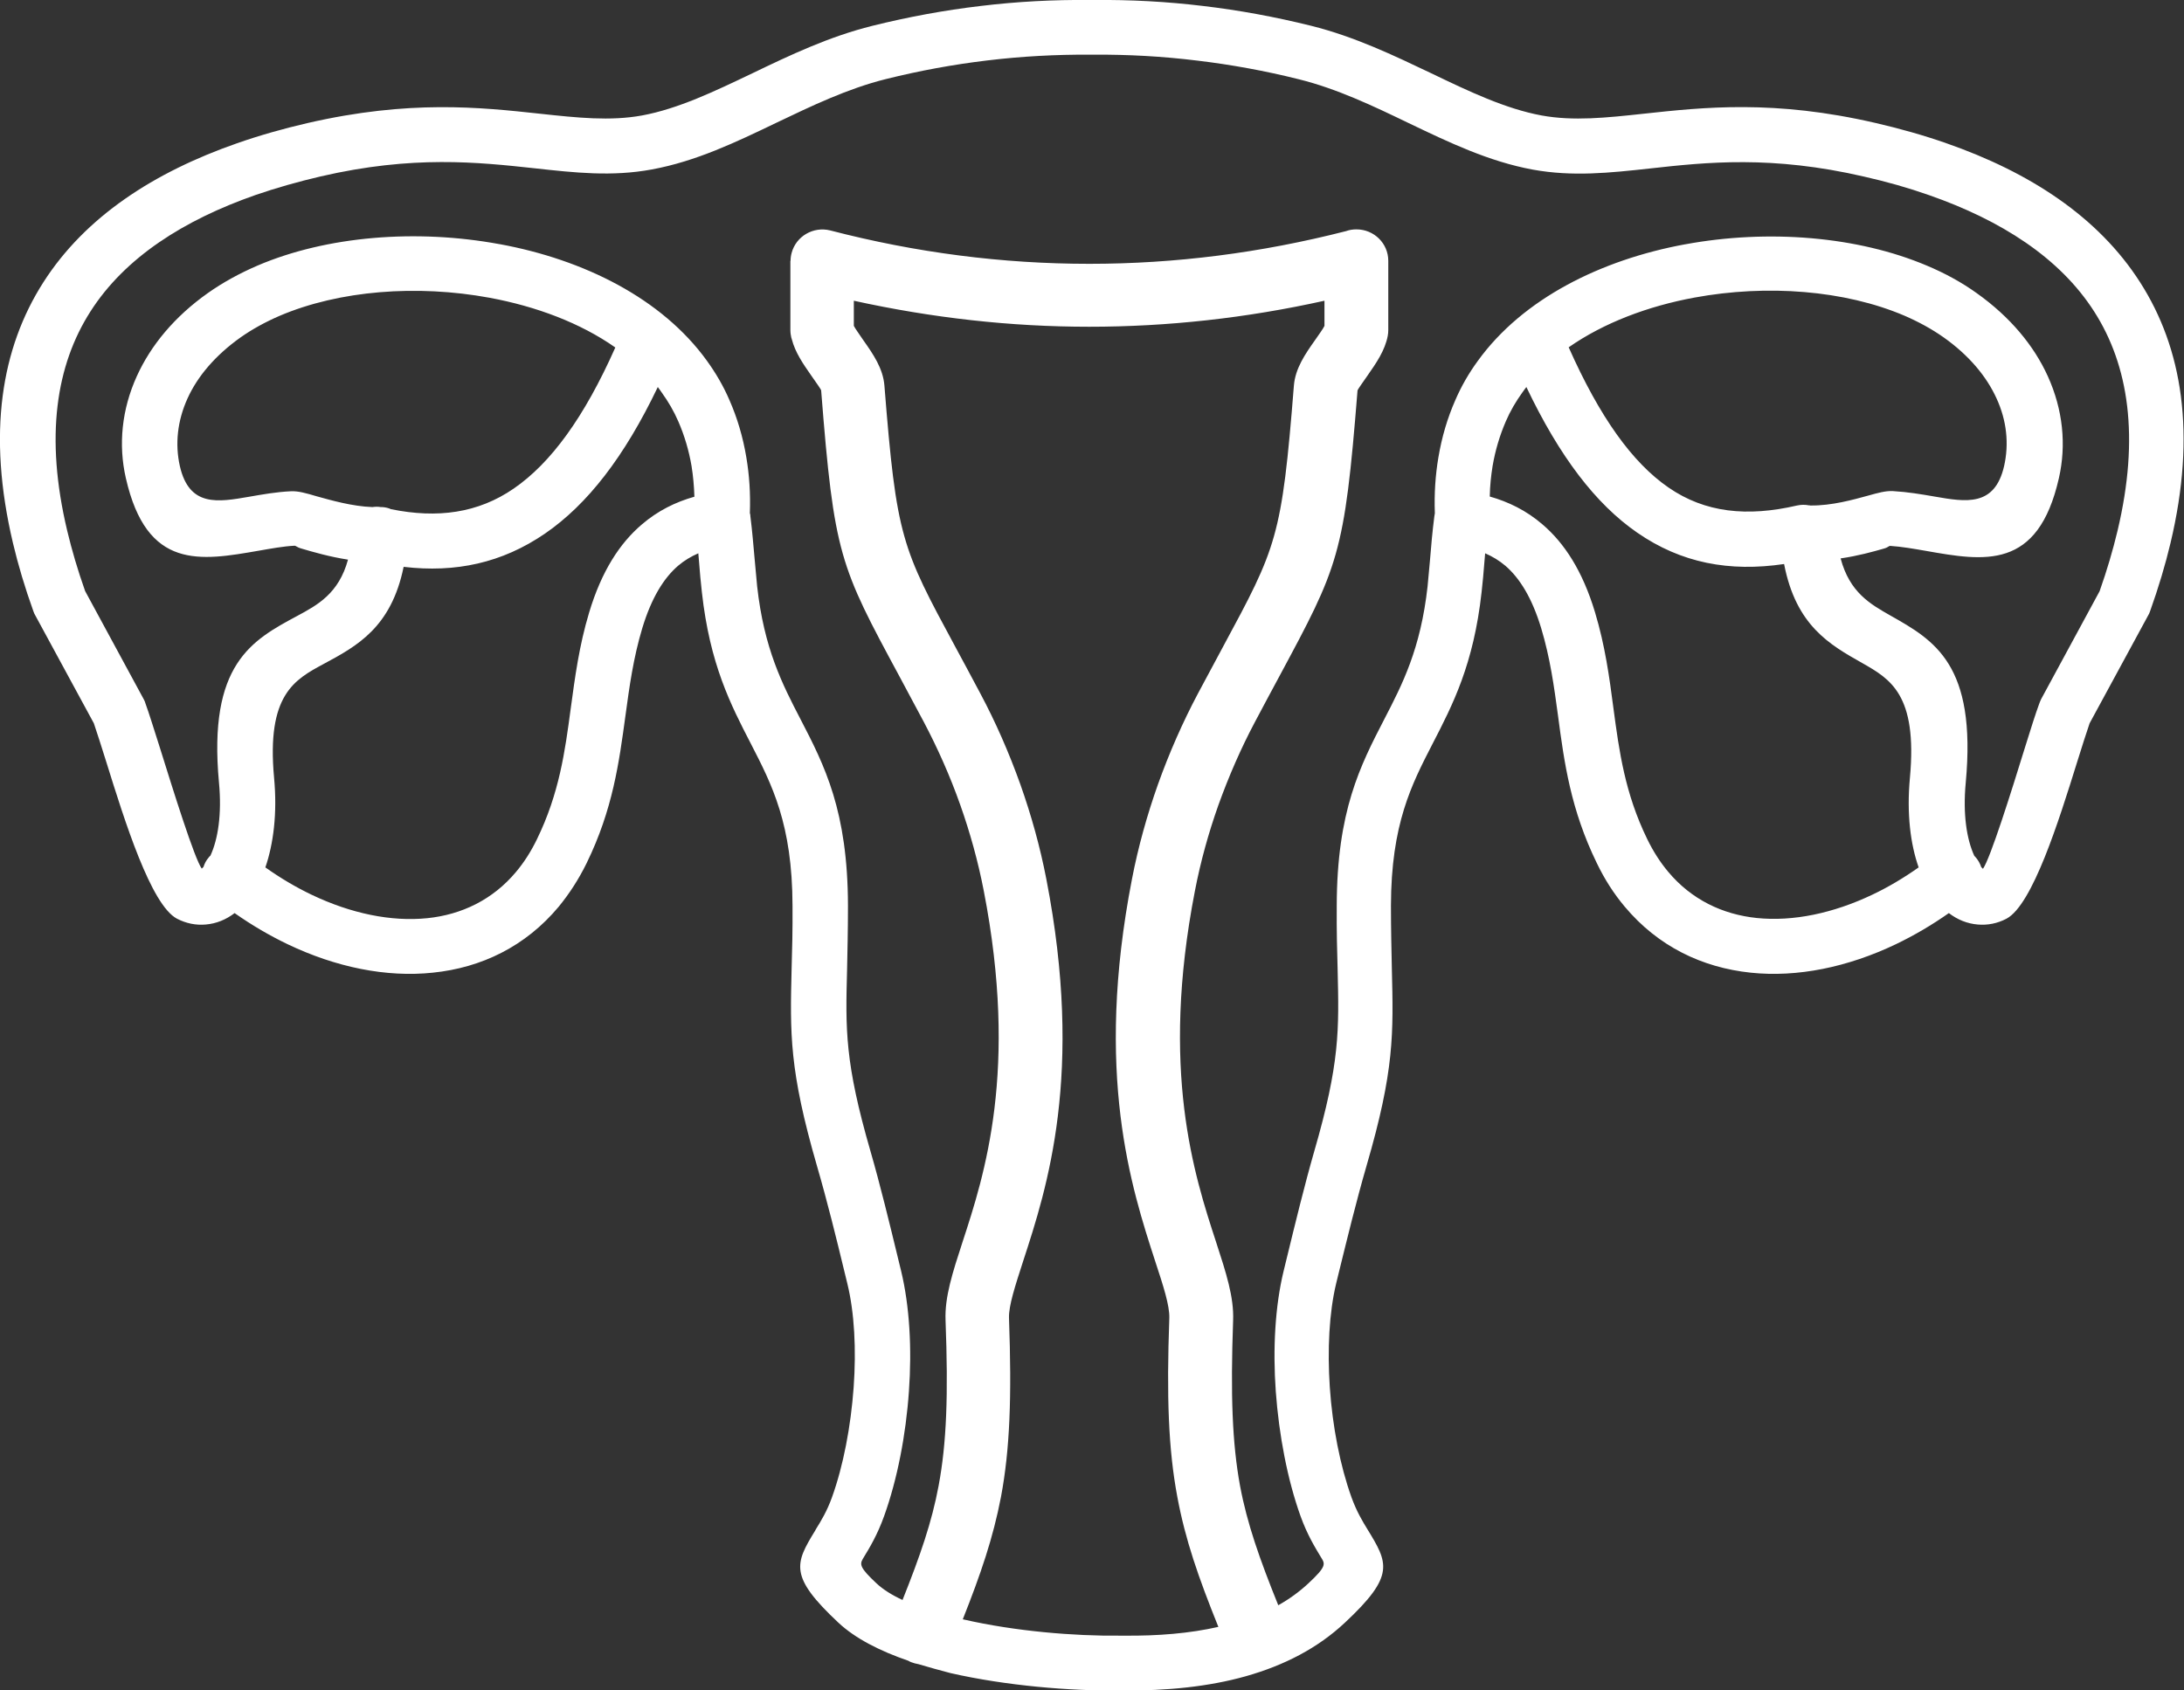 <svg xmlns="http://www.w3.org/2000/svg" fill="none" viewBox="0 0 673 521" height="521" width="673">
<rect x="0" y="0" width="673" height="521" fill="#333333" stroke="none"/>
<path fill="white" d="M337.157 16.848C336.938 16.848 336.718 16.848 336.499 16.848C336.28 16.848 336.061 16.848 335.842 16.848C325.491 16.794 314.92 17.336 304.186 18.636C293.78 19.882 283.374 21.778 272.967 24.378C261.192 27.304 250.074 32.667 239.285 37.814C226.688 43.882 214.42 49.732 200.892 52.224C188.569 54.5 177.286 53.254 164.525 51.845C147.382 50.003 127.227 47.782 98.748 54.391C91.792 56.017 85.11 57.913 78.812 60.08C56.63 67.827 38.502 79.366 27.877 95.998C17.306 112.521 13.801 134.57 20.702 163.554C22.126 169.513 23.933 175.689 26.234 182.19L44.253 215.453C44.526 215.941 44.745 216.429 44.855 216.916C45.95 219.896 47.374 224.555 49.127 230.026C53.563 244.22 59.862 264.427 62.162 267.732C62.326 267.57 62.545 267.407 62.71 267.19C63.038 266.161 63.531 265.186 64.298 264.319C64.462 264.102 64.627 263.886 64.846 263.723C67.146 258.739 68.406 251.046 67.475 241.186C64.079 204.673 77.607 197.359 91.518 189.883C97.871 186.47 104.389 182.948 107.237 172.493C101.596 171.626 96.557 170.163 92.887 169.08C91.189 168.592 91.299 168.159 90.642 168.213C87.356 168.375 83.522 169.08 79.798 169.73C61.724 172.872 45.238 175.797 38.776 147.356C36.421 137.062 37.516 126.173 42.171 115.934C46.443 106.508 53.728 97.623 64.079 90.309C68.68 87.059 73.828 84.242 79.359 81.858C100.774 72.703 128.378 70.535 153.9 75.249H153.955C179.915 80.016 203.959 91.989 217.815 111.167C220.554 114.959 222.909 118.968 224.771 123.302C227.181 128.774 228.933 134.679 229.974 140.909C230.905 146.38 231.288 152.123 231.069 158.136C231.179 158.461 231.234 158.786 231.234 159.166C231.836 163.879 232.165 168.267 232.548 172.384C232.822 175.581 233.096 178.614 233.315 180.727C235.451 199.959 241.092 210.903 246.624 221.575C254.072 235.932 261.247 249.909 261.302 279.163C261.302 286.964 261.137 293.249 261.028 298.829C260.535 317.356 260.316 327.487 268.257 354.9C271.16 364.922 274.063 376.84 276.911 388.596L277.678 391.739C280.306 402.628 281.018 415.738 280.087 428.794C279.156 442.338 276.473 456.044 272.475 467.204C270.339 473.163 267.983 477.01 266.176 479.989C266.067 480.152 265.957 480.369 265.848 480.531C264.916 482.211 264.971 483.24 270.065 488.007C272.091 489.903 274.83 491.637 278.116 493.154C283.538 479.556 287.153 469.154 289.234 457.94C291.698 444.776 292.246 429.932 291.37 406.908C291.096 399.756 293.506 392.334 296.628 382.745C303.364 362.159 313.88 329.817 303.145 274.558C301.392 265.511 298.928 256.626 295.916 248.121C292.739 239.128 288.905 230.568 284.743 222.659C282.059 217.62 279.485 212.799 277.185 208.519C258.782 174.389 257.03 171.138 253.032 120.268C253.032 120.106 251.498 117.884 249.965 115.717C247.5 112.196 245.035 108.62 243.995 104.557C243.721 103.636 243.557 102.715 243.557 101.74V80.395H243.611C243.611 79.583 243.721 78.77 243.94 77.957C245.309 72.811 250.622 69.723 255.825 71.023C282.278 77.903 308.951 81.316 335.678 81.316C362.131 81.316 388.53 77.957 414.764 71.24C415.805 70.861 416.845 70.698 417.995 70.698C423.418 70.698 427.799 75.032 427.799 80.395V101.74C427.799 102.336 427.744 102.932 427.635 103.528C426.758 108.079 424.075 111.925 421.391 115.772C419.858 117.939 418.324 120.16 418.324 120.322C414.271 171.192 412.519 174.443 394.171 208.573C391.871 212.907 389.242 217.675 386.613 222.713C382.45 230.568 378.671 239.182 375.44 248.175C372.428 256.68 369.963 265.511 368.211 274.612C357.476 329.871 367.991 362.213 374.728 382.8C377.85 392.389 380.26 399.811 379.986 406.962C379.164 429.986 379.712 444.83 382.122 457.994C384.313 469.642 388.092 480.369 393.897 494.779C397.293 492.883 400.415 490.608 403.208 488.007C408.794 482.807 408.356 482.048 407.096 480.044C405.234 476.956 402.824 473.055 400.743 467.258C396.745 456.098 394.116 442.392 393.13 428.848C392.199 415.792 392.911 402.628 395.54 391.793L396.307 388.651C399.155 376.949 402.058 365.03 404.96 354.954C412.902 327.595 412.628 317.465 412.19 298.883C412.026 293.303 411.861 287.018 411.916 279.217C411.971 249.963 419.146 236.04 426.594 221.629C432.126 210.957 437.767 200.014 439.903 180.781C440.122 178.669 440.396 175.635 440.67 172.439C440.998 168.321 441.382 163.933 441.984 159.22C442.039 158.895 442.094 158.516 442.149 158.191C441.929 152.177 442.313 146.435 443.244 140.963C444.285 134.733 446.037 128.828 448.447 123.356C450.309 119.022 452.664 114.959 455.403 111.221C469.259 92.043 493.357 80.07 519.263 75.303H519.318C544.84 70.59 572.444 72.811 593.858 81.912C599.39 84.242 604.538 87.059 609.139 90.364C619.49 97.731 626.774 106.562 631.046 115.988C635.702 126.281 636.797 137.116 634.442 147.41C627.979 175.852 611.494 172.98 593.42 169.784C589.696 169.134 585.917 168.484 582.576 168.267C581.919 168.213 582.083 168.646 580.549 169.08C577.154 170.055 572.498 171.355 567.186 172.113C569.979 182.623 576.332 186.199 582.521 189.72C596.049 197.359 609.139 204.781 605.743 241.241C604.812 251.1 606.072 258.739 608.372 263.777C608.536 263.94 608.755 264.157 608.92 264.373C609.632 265.24 610.179 266.215 610.508 267.245C610.672 267.461 610.891 267.624 611.056 267.786C613.356 264.482 619.709 244.274 624.091 230.081C625.789 224.609 627.267 219.95 628.363 216.97C628.527 216.483 628.746 215.995 628.965 215.508L646.984 182.244C649.284 175.743 651.092 169.567 652.516 163.608C659.417 134.624 655.911 112.575 645.341 96.052C634.716 79.42 616.587 67.881 594.406 60.134C588.108 57.913 581.426 56.017 574.47 54.446C545.99 47.836 525.835 50.003 508.693 51.899C495.877 53.308 484.649 54.5 472.326 52.279C458.798 49.786 446.585 43.936 433.933 37.868C423.144 32.667 412.026 27.358 400.25 24.433C389.844 21.832 379.438 19.936 369.032 18.69C358.078 17.336 347.508 16.794 337.157 16.848ZM296.682 499.113L296.956 499.167C312.784 502.797 331.077 504.314 345.098 504.151C345.317 504.151 345.481 504.151 345.701 504.151C345.92 504.151 346.084 504.151 346.303 504.151C356.873 504.26 366.677 503.447 375.44 501.443C369.306 486.22 365.253 474.626 362.788 461.353C360.05 446.726 359.448 430.69 360.324 406.203C360.433 402.411 358.516 396.452 355.942 388.651C348.658 366.222 337.157 330.954 348.822 270.928C350.739 261.014 353.478 251.209 356.819 241.782C360.324 231.977 364.486 222.55 369.142 213.774C372.154 208.14 374.619 203.535 376.809 199.472C393.404 168.7 394.993 165.775 398.717 118.805C399.155 113.55 402.167 109.162 405.234 104.828C406.439 103.095 407.699 101.361 408.137 100.44V92.693C383.984 98.056 359.776 100.711 335.623 100.711C311.47 100.711 287.262 98.002 263.109 92.693V100.44C263.547 101.307 264.807 103.04 266.012 104.828C269.079 109.162 272.091 113.55 272.529 118.805C276.254 165.775 277.842 168.755 294.437 199.472C296.628 203.535 299.092 208.086 302.105 213.774C306.76 222.496 310.922 231.977 314.427 241.782C317.768 251.209 320.507 261.014 322.424 270.928C334.09 330.954 322.643 366.168 315.304 388.651C312.784 396.452 310.813 402.465 310.922 406.203C311.799 430.69 311.196 446.726 308.458 461.353C306.048 473.922 302.269 485.028 296.682 499.113ZM282.99 512.928C282.278 512.819 281.511 512.603 280.799 512.332C280.471 512.224 280.197 512.061 279.923 511.898C271.105 508.865 263.547 505.018 258.344 500.143C243.064 485.84 244.981 481.94 251.169 471.809C251.279 471.592 251.389 471.43 251.498 471.213C252.977 468.829 254.839 465.796 256.372 461.516C259.878 451.764 262.178 439.683 263.054 427.602C263.876 416.009 263.328 404.632 261.083 395.531L260.316 392.389C257.687 381.499 254.949 370.394 251.772 359.45C243.173 329.762 243.447 318.657 243.94 298.395C244.104 292.869 244.269 286.585 244.214 279.163C244.159 253.972 237.861 241.837 231.398 229.268C225.154 217.187 218.746 204.781 216.282 182.515C215.898 179.156 215.679 176.556 215.46 173.739L215.186 170.542C212.941 171.518 210.86 172.764 208.943 174.389C204.561 178.181 200.782 184.194 197.934 193.567C195.141 202.831 193.936 211.769 192.731 220.6C190.759 235.065 188.842 249.475 180.791 265.999C178.327 271.037 175.424 275.479 172.193 279.434C161.951 291.732 148.313 298.287 133.362 299.804C119.012 301.321 103.458 298.124 88.615 291.027C83.084 288.373 77.607 285.176 72.294 281.438C69.611 283.497 66.598 284.689 63.422 284.96C60.355 285.231 57.397 284.635 54.549 283.172C46.498 278.946 38.392 252.942 32.806 235.011C31.218 229.972 29.848 225.638 28.917 222.93L10.953 189.829C10.679 189.395 10.46 188.908 10.296 188.42C7.667 181.106 5.586 174.118 3.997 167.4C-3.999 133.595 0.383 107.32 13.363 87.005C26.288 66.797 47.429 53.091 73.061 44.152C80.017 41.715 87.301 39.656 94.804 37.922C126.132 30.717 147.875 33.047 166.387 35.051C177.889 36.297 188.021 37.38 197.825 35.593C208.997 33.534 220.28 28.117 231.836 22.591C243.447 17.011 255.332 11.322 268.805 7.963C279.923 5.201 291.096 3.142 302.159 1.842C313.332 0.487 324.615 -0.109 335.952 -0C336.116 -0 336.28 -0 336.445 -0C336.609 -0 336.773 -0 336.938 -0C348.275 -0.109 359.557 0.487 370.73 1.842C381.793 3.142 392.966 5.201 404.084 7.963C417.503 11.322 429.442 17.065 441.053 22.591C452.664 28.171 463.892 33.534 475.065 35.593C484.868 37.38 495.001 36.297 506.502 35.051C525.014 33.047 546.757 30.663 578.03 37.922C585.533 39.656 592.818 41.715 599.773 44.152C625.405 53.091 646.546 66.797 659.471 87.005C672.452 107.266 676.888 133.595 668.837 167.4C667.249 174.064 665.167 181.052 662.539 188.42C662.374 188.908 662.155 189.395 661.881 189.829L643.917 222.93C642.986 225.584 641.617 229.972 640.029 235.011C634.442 252.942 626.336 278.892 618.285 283.172C615.492 284.635 612.48 285.231 609.413 284.96C606.236 284.689 603.224 283.497 600.54 281.438C595.228 285.176 589.751 288.373 584.219 291.027C569.377 298.124 553.822 301.321 539.473 299.804C524.521 298.233 510.938 291.732 500.642 279.434C497.356 275.533 494.453 271.037 492.043 265.999C483.992 249.475 482.02 235.065 480.103 220.6C478.898 211.715 477.694 202.831 474.9 193.567C472.052 184.194 468.273 178.181 463.892 174.389C461.975 172.764 459.894 171.518 457.648 170.542L457.374 173.739C457.155 176.502 456.936 179.156 456.553 182.515C454.088 204.781 447.68 217.187 441.437 229.268C434.974 241.837 428.675 253.972 428.621 279.163C428.621 286.585 428.785 292.869 428.894 298.395C429.387 318.711 429.716 329.817 421.062 359.45C417.886 370.448 415.202 381.499 412.519 392.389L411.752 395.531C409.561 404.632 409.013 416.009 409.78 427.602C410.602 439.683 412.957 451.764 416.462 461.516C418.05 465.904 419.858 468.884 421.282 471.213C427.744 481.777 430.045 485.569 414.435 500.143C406.056 507.998 395.759 513.307 383.874 516.666C372.537 519.862 359.721 521.162 345.865 521.054C345.701 521.054 345.591 521.054 345.427 521.054C345.262 521.054 345.153 521.054 344.989 521.054C329.763 521.217 309.991 519.591 292.903 515.691C289.617 514.824 286.222 513.903 282.99 512.928ZM243.885 104.557C243.776 104.232 243.721 103.853 243.666 103.528L243.885 104.557ZM114.74 156.294C115.562 156.186 116.438 156.132 117.314 156.294C117.479 156.294 117.588 156.294 117.752 156.294C118.738 156.349 119.669 156.565 120.491 156.944C134.84 159.87 147.328 158.136 158.281 150.606C169.728 142.751 180.025 128.665 189.609 107.104C178.82 99.519 165.182 94.427 150.833 91.772C128.487 87.655 104.553 89.497 86.151 97.352C81.769 99.248 77.716 101.469 74.102 104.016C66.27 109.596 60.848 116.042 57.781 122.814C54.659 129.695 53.892 136.9 55.425 143.672C58.328 156.349 67.146 154.777 76.84 153.098C80.893 152.394 85.11 151.635 89.656 151.419C91.901 151.31 94.366 152.015 97.652 152.99C101.979 154.182 108.551 156.078 114.74 156.294ZM202.699 119.293C192.402 140.855 180.956 155.536 167.921 164.475C154.721 173.522 140.372 176.61 124.379 174.714C120.546 193.458 109.975 199.147 99.679 204.673C90.751 209.494 82.098 214.153 84.453 239.67C85.494 250.775 84.234 260.202 81.769 267.353C86.425 270.658 91.189 273.475 96.064 275.804C108.113 281.547 120.491 284.147 131.664 283.009C142.234 281.926 151.873 277.321 159.048 268.707C161.458 265.836 163.594 262.531 165.456 258.685C172.357 244.545 174.11 231.543 175.862 218.433C177.177 208.79 178.436 199.093 181.558 188.745C185.392 176.014 190.978 167.454 197.77 161.658C202.754 157.378 208.231 154.723 213.981 153.098C213.872 149.848 213.598 146.705 213.105 143.672C212.284 138.85 210.914 134.245 209.052 129.965C207.683 126.769 205.93 123.789 203.904 120.972C203.521 120.376 203.082 119.835 202.699 119.293ZM591.229 267.353C588.71 260.202 587.505 250.83 588.546 239.67C590.901 214.045 582.466 209.277 573.813 204.348C563.735 198.659 553.439 192.808 549.769 173.847C532.955 176.339 518.058 173.576 504.476 164.15C491.769 155.373 480.596 140.8 470.354 119.293C469.916 119.835 469.533 120.376 469.15 120.918C467.123 123.735 465.371 126.715 464.001 129.911C462.139 134.245 460.77 138.796 459.948 143.617C459.456 146.651 459.127 149.739 459.072 153.044C464.823 154.669 470.3 157.324 475.284 161.604C482.075 167.4 487.661 175.96 491.495 188.691C494.617 199.038 495.932 208.736 497.191 218.379C498.944 231.489 500.696 244.491 507.597 258.631C509.459 262.477 511.65 265.836 514.005 268.653C521.18 277.267 530.819 281.872 541.39 282.955C552.563 284.093 564.94 281.493 576.99 275.75C581.809 273.475 586.629 270.603 591.229 267.353ZM557.382 155.753C557.547 155.753 557.711 155.753 557.82 155.807C564.447 155.915 571.239 153.965 575.62 152.773C578.742 151.906 581.042 151.256 583.288 151.364C587.889 151.635 592.051 152.34 596.104 153.044C605.798 154.723 614.671 156.294 617.573 143.617C619.107 136.846 618.395 129.64 615.218 122.76C612.151 116.042 606.784 109.541 598.897 103.961C595.282 101.415 591.229 99.194 586.848 97.298C568.446 89.442 544.512 87.601 522.166 91.718C507.762 94.373 494.179 99.519 483.39 107.049C492.974 128.611 502.997 142.588 514.17 150.281C525.397 158.028 538.377 159.382 553.768 155.807C555.027 155.536 556.232 155.536 557.382 155.753Z"></path>
</svg>

